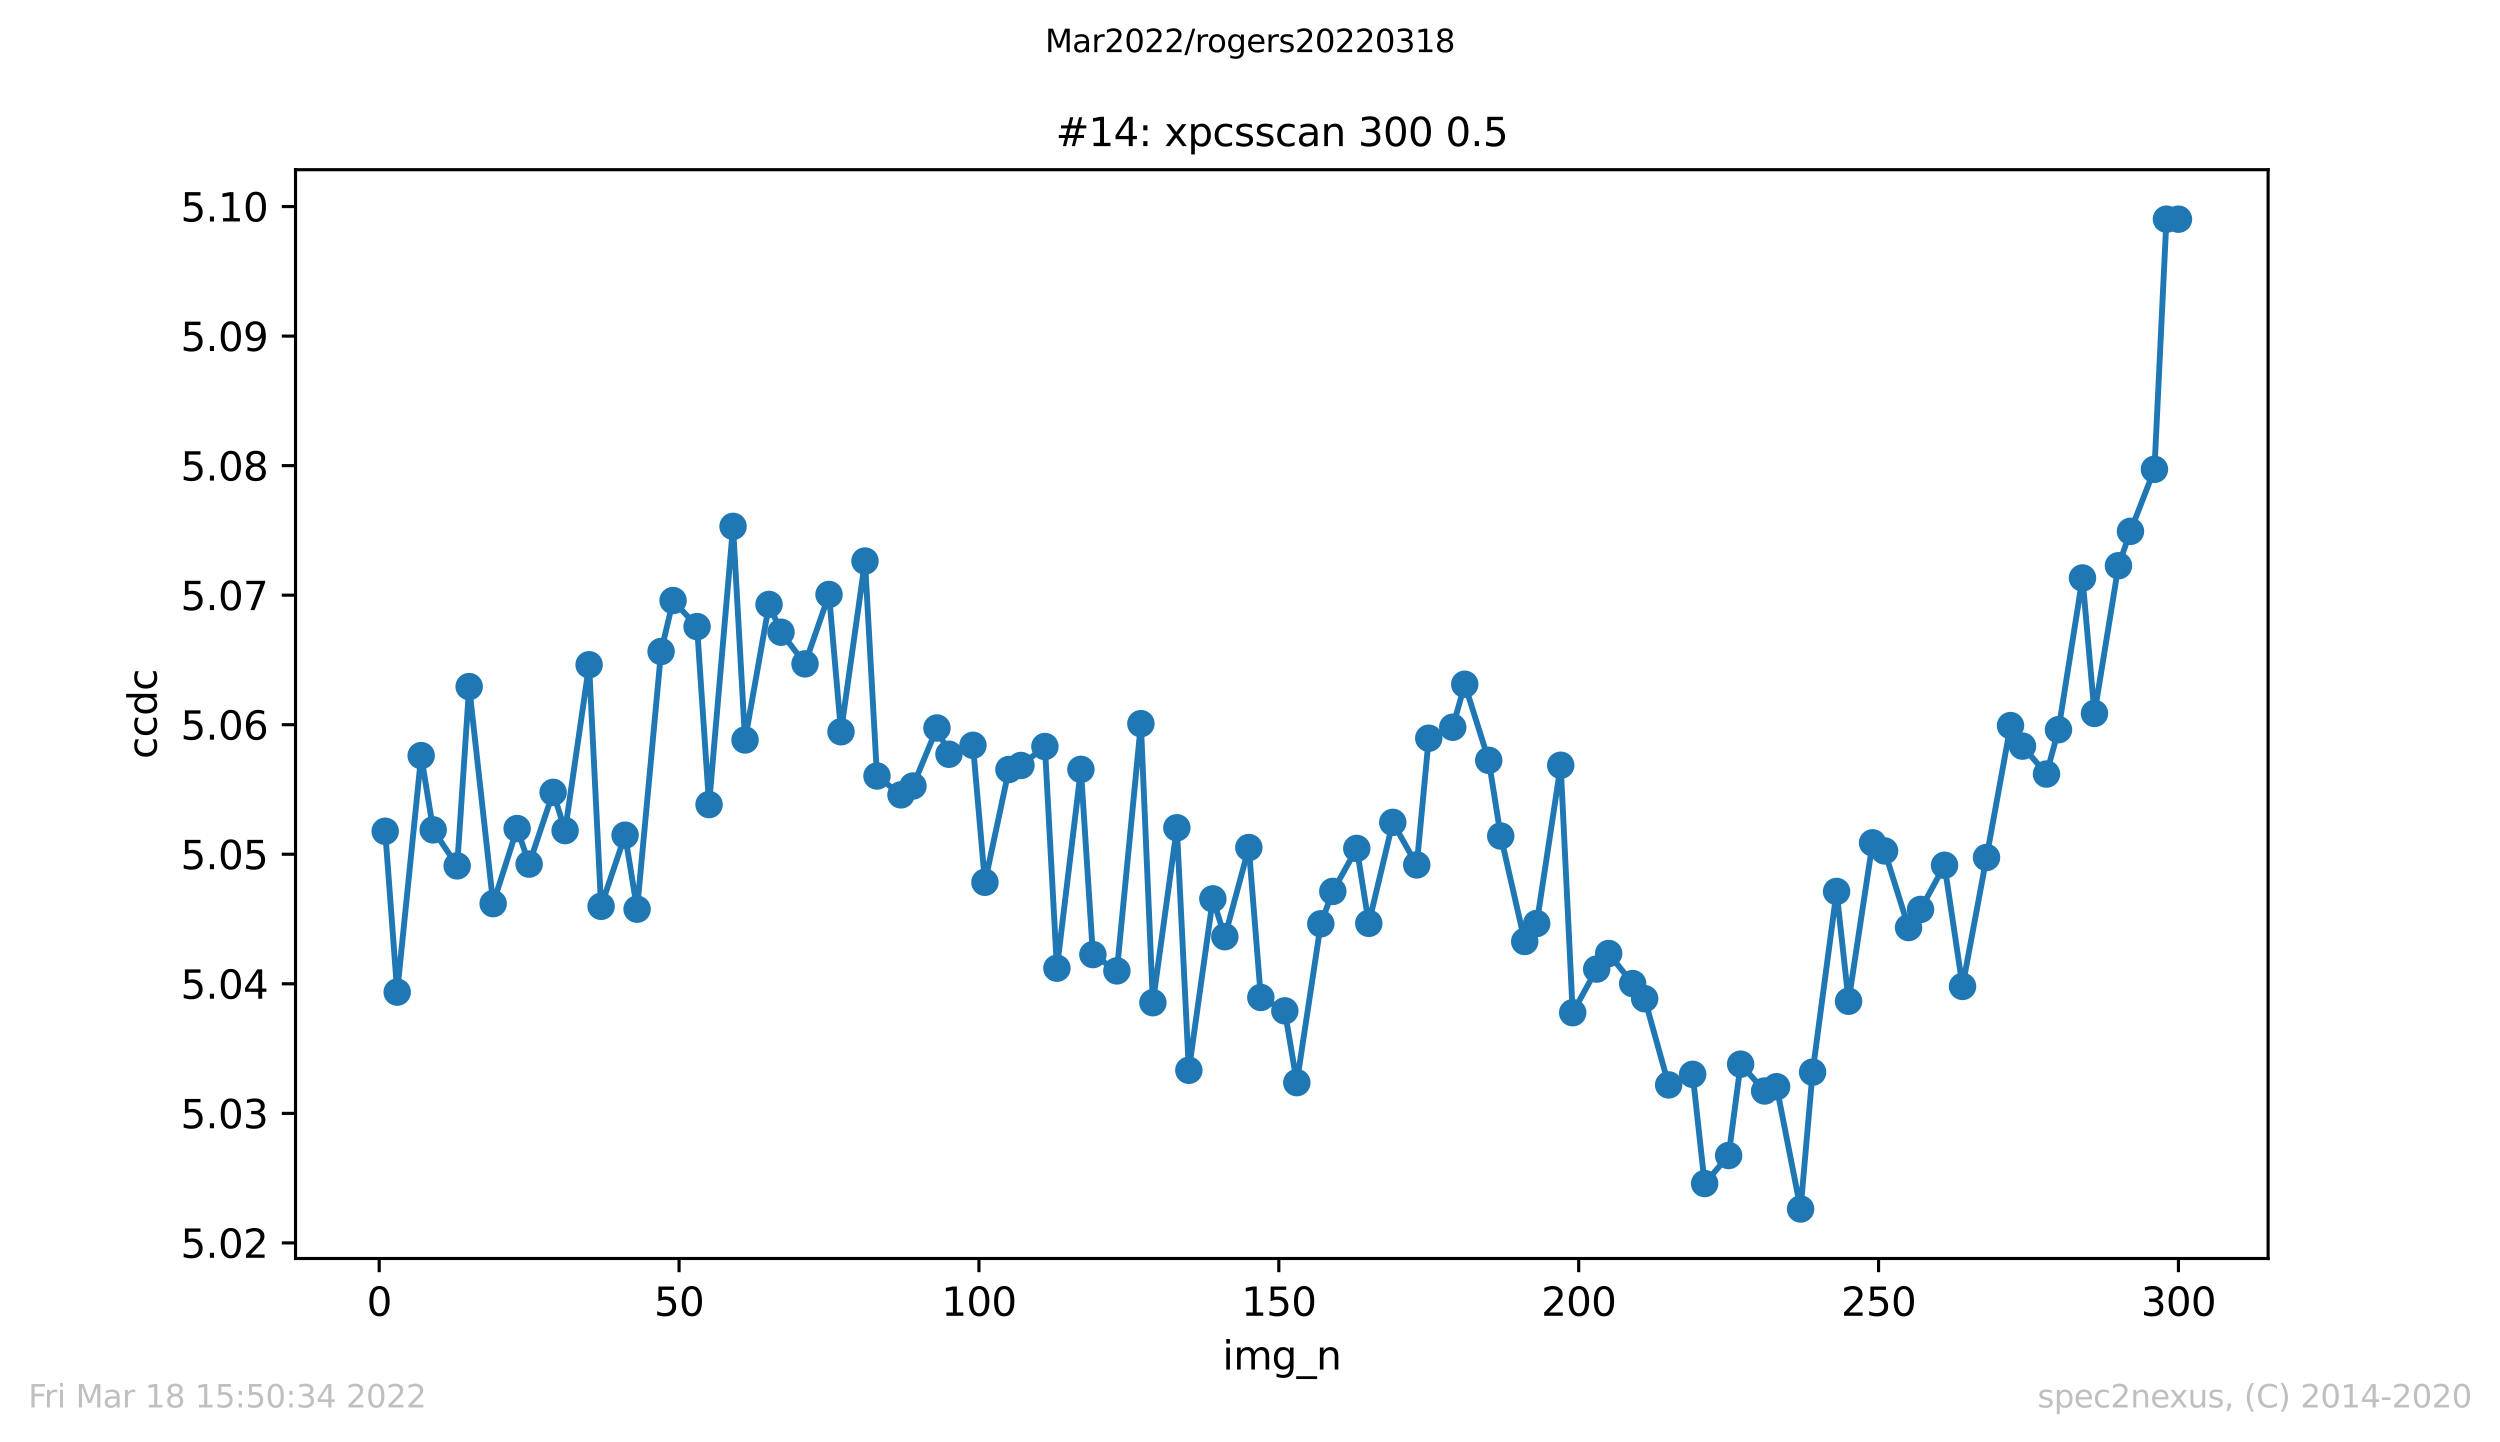 <?xml version="1.0" encoding="utf-8" standalone="no"?>
<!DOCTYPE svg PUBLIC "-//W3C//DTD SVG 1.1//EN"
  "http://www.w3.org/Graphics/SVG/1.1/DTD/svg11.dtd">
<svg xmlns:xlink="http://www.w3.org/1999/xlink" width="636.48pt" height="367.2pt" viewBox="0 0 636.48 367.2" xmlns="http://www.w3.org/2000/svg" version="1.1">
 <defs>
  <style type="text/css">*{stroke-linejoin: round; stroke-linecap: butt}</style>
 </defs>
 <g id="figure_1">
  <g id="patch_1">
   <path d="M 0 367.2 
L 636.48 367.2 
L 636.48 0 
L 0 0 
z
" style="fill: #ffffff"/>
  </g>
  <g id="axes_1">
   <g id="patch_2">
    <path d="M 75.24 320.4 
L 577.44 320.4 
L 577.44 43.2 
L 75.24 43.2 
z
" style="fill: #ffffff"/>
   </g>
   <g id="matplotlib.axis_1">
    <g id="xtick_1">
     <g id="line2d_1">
      <defs>
       <path id="m2facd9d279" d="M 0 0 
L 0 3.5 
" style="stroke: #000000; stroke-width: 0.8"/>
      </defs>
      <g>
       <use xlink:href="#m2facd9d279" x="96.54" y="320.4" style="stroke: #000000; stroke-width: 0.8"/>
      </g>
     </g>
     <g id="text_1">
      <!-- 0 -->
      <g transform="translate(93.359 334.998)scale(0.1 -0.1)">
       <defs>
        <path id="DejaVuSans-30" d="M 2034 4250 
Q 1547 4250 1301 3770 
Q 1056 3291 1056 2328 
Q 1056 1369 1301 889 
Q 1547 409 2034 409 
Q 2525 409 2770 889 
Q 3016 1369 3016 2328 
Q 3016 3291 2770 3770 
Q 2525 4250 2034 4250 
z
M 2034 4750 
Q 2819 4750 3233 4129 
Q 3647 3509 3647 2328 
Q 3647 1150 3233 529 
Q 2819 -91 2034 -91 
Q 1250 -91 836 529 
Q 422 1150 422 2328 
Q 422 3509 836 4129 
Q 1250 4750 2034 4750 
z
" transform="scale(0.016)"/>
       </defs>
       <use xlink:href="#DejaVuSans-30"/>
      </g>
     </g>
    </g>
    <g id="xtick_2">
     <g id="line2d_2">
      <g>
       <use xlink:href="#m2facd9d279" x="172.886" y="320.4" style="stroke: #000000; stroke-width: 0.8"/>
      </g>
     </g>
     <g id="text_2">
      <!-- 50 -->
      <g transform="translate(166.523 334.998)scale(0.1 -0.1)">
       <defs>
        <path id="DejaVuSans-35" d="M 691 4666 
L 3169 4666 
L 3169 4134 
L 1269 4134 
L 1269 2991 
Q 1406 3038 1543 3061 
Q 1681 3084 1819 3084 
Q 2600 3084 3056 2656 
Q 3513 2228 3513 1497 
Q 3513 744 3044 326 
Q 2575 -91 1722 -91 
Q 1428 -91 1123 -41 
Q 819 9 494 109 
L 494 744 
Q 775 591 1075 516 
Q 1375 441 1709 441 
Q 2250 441 2565 725 
Q 2881 1009 2881 1497 
Q 2881 1984 2565 2268 
Q 2250 2553 1709 2553 
Q 1456 2553 1204 2497 
Q 953 2441 691 2322 
L 691 4666 
z
" transform="scale(0.016)"/>
       </defs>
       <use xlink:href="#DejaVuSans-35"/>
       <use xlink:href="#DejaVuSans-30" x="63.623"/>
      </g>
     </g>
    </g>
    <g id="xtick_3">
     <g id="line2d_3">
      <g>
       <use xlink:href="#m2facd9d279" x="249.231" y="320.4" style="stroke: #000000; stroke-width: 0.8"/>
      </g>
     </g>
     <g id="text_3">
      <!-- 100 -->
      <g transform="translate(239.687 334.998)scale(0.1 -0.1)">
       <defs>
        <path id="DejaVuSans-31" d="M 794 531 
L 1825 531 
L 1825 4091 
L 703 3866 
L 703 4441 
L 1819 4666 
L 2450 4666 
L 2450 531 
L 3481 531 
L 3481 0 
L 794 0 
L 794 531 
z
" transform="scale(0.016)"/>
       </defs>
       <use xlink:href="#DejaVuSans-31"/>
       <use xlink:href="#DejaVuSans-30" x="63.623"/>
       <use xlink:href="#DejaVuSans-30" x="127.246"/>
      </g>
     </g>
    </g>
    <g id="xtick_4">
     <g id="line2d_4">
      <g>
       <use xlink:href="#m2facd9d279" x="325.577" y="320.4" style="stroke: #000000; stroke-width: 0.8"/>
      </g>
     </g>
     <g id="text_4">
      <!-- 150 -->
      <g transform="translate(316.033 334.998)scale(0.1 -0.1)">
       <use xlink:href="#DejaVuSans-31"/>
       <use xlink:href="#DejaVuSans-35" x="63.623"/>
       <use xlink:href="#DejaVuSans-30" x="127.246"/>
      </g>
     </g>
    </g>
    <g id="xtick_5">
     <g id="line2d_5">
      <g>
       <use xlink:href="#m2facd9d279" x="401.922" y="320.4" style="stroke: #000000; stroke-width: 0.8"/>
      </g>
     </g>
     <g id="text_5">
      <!-- 200 -->
      <g transform="translate(392.378 334.998)scale(0.1 -0.1)">
       <defs>
        <path id="DejaVuSans-32" d="M 1228 531 
L 3431 531 
L 3431 0 
L 469 0 
L 469 531 
Q 828 903 1448 1529 
Q 2069 2156 2228 2338 
Q 2531 2678 2651 2914 
Q 2772 3150 2772 3378 
Q 2772 3750 2511 3984 
Q 2250 4219 1831 4219 
Q 1534 4219 1204 4116 
Q 875 4013 500 3803 
L 500 4441 
Q 881 4594 1212 4672 
Q 1544 4750 1819 4750 
Q 2544 4750 2975 4387 
Q 3406 4025 3406 3419 
Q 3406 3131 3298 2873 
Q 3191 2616 2906 2266 
Q 2828 2175 2409 1742 
Q 1991 1309 1228 531 
z
" transform="scale(0.016)"/>
       </defs>
       <use xlink:href="#DejaVuSans-32"/>
       <use xlink:href="#DejaVuSans-30" x="63.623"/>
       <use xlink:href="#DejaVuSans-30" x="127.246"/>
      </g>
     </g>
    </g>
    <g id="xtick_6">
     <g id="line2d_6">
      <g>
       <use xlink:href="#m2facd9d279" x="478.267" y="320.4" style="stroke: #000000; stroke-width: 0.8"/>
      </g>
     </g>
     <g id="text_6">
      <!-- 250 -->
      <g transform="translate(468.724 334.998)scale(0.1 -0.1)">
       <use xlink:href="#DejaVuSans-32"/>
       <use xlink:href="#DejaVuSans-35" x="63.623"/>
       <use xlink:href="#DejaVuSans-30" x="127.246"/>
      </g>
     </g>
    </g>
    <g id="xtick_7">
     <g id="line2d_7">
      <g>
       <use xlink:href="#m2facd9d279" x="554.613" y="320.4" style="stroke: #000000; stroke-width: 0.8"/>
      </g>
     </g>
     <g id="text_7">
      <!-- 300 -->
      <g transform="translate(545.069 334.998)scale(0.1 -0.1)">
       <defs>
        <path id="DejaVuSans-33" d="M 2597 2516 
Q 3050 2419 3304 2112 
Q 3559 1806 3559 1356 
Q 3559 666 3084 287 
Q 2609 -91 1734 -91 
Q 1441 -91 1130 -33 
Q 819 25 488 141 
L 488 750 
Q 750 597 1062 519 
Q 1375 441 1716 441 
Q 2309 441 2620 675 
Q 2931 909 2931 1356 
Q 2931 1769 2642 2001 
Q 2353 2234 1838 2234 
L 1294 2234 
L 1294 2753 
L 1863 2753 
Q 2328 2753 2575 2939 
Q 2822 3125 2822 3475 
Q 2822 3834 2567 4026 
Q 2313 4219 1838 4219 
Q 1578 4219 1281 4162 
Q 984 4106 628 3988 
L 628 4550 
Q 988 4650 1302 4700 
Q 1616 4750 1894 4750 
Q 2613 4750 3031 4423 
Q 3450 4097 3450 3541 
Q 3450 3153 3228 2886 
Q 3006 2619 2597 2516 
z
" transform="scale(0.016)"/>
       </defs>
       <use xlink:href="#DejaVuSans-33"/>
       <use xlink:href="#DejaVuSans-30" x="63.623"/>
       <use xlink:href="#DejaVuSans-30" x="127.246"/>
      </g>
     </g>
    </g>
    <g id="text_8">
     <!-- img_n -->
     <g transform="translate(311.238 348.677)scale(0.1 -0.1)">
      <defs>
       <path id="DejaVuSans-69" d="M 603 3500 
L 1178 3500 
L 1178 0 
L 603 0 
L 603 3500 
z
M 603 4863 
L 1178 4863 
L 1178 4134 
L 603 4134 
L 603 4863 
z
" transform="scale(0.016)"/>
       <path id="DejaVuSans-6d" d="M 3328 2828 
Q 3544 3216 3844 3400 
Q 4144 3584 4550 3584 
Q 5097 3584 5394 3201 
Q 5691 2819 5691 2113 
L 5691 0 
L 5113 0 
L 5113 2094 
Q 5113 2597 4934 2840 
Q 4756 3084 4391 3084 
Q 3944 3084 3684 2787 
Q 3425 2491 3425 1978 
L 3425 0 
L 2847 0 
L 2847 2094 
Q 2847 2600 2669 2842 
Q 2491 3084 2119 3084 
Q 1678 3084 1418 2786 
Q 1159 2488 1159 1978 
L 1159 0 
L 581 0 
L 581 3500 
L 1159 3500 
L 1159 2956 
Q 1356 3278 1631 3431 
Q 1906 3584 2284 3584 
Q 2666 3584 2933 3390 
Q 3200 3197 3328 2828 
z
" transform="scale(0.016)"/>
       <path id="DejaVuSans-67" d="M 2906 1791 
Q 2906 2416 2648 2759 
Q 2391 3103 1925 3103 
Q 1463 3103 1205 2759 
Q 947 2416 947 1791 
Q 947 1169 1205 825 
Q 1463 481 1925 481 
Q 2391 481 2648 825 
Q 2906 1169 2906 1791 
z
M 3481 434 
Q 3481 -459 3084 -895 
Q 2688 -1331 1869 -1331 
Q 1566 -1331 1297 -1286 
Q 1028 -1241 775 -1147 
L 775 -588 
Q 1028 -725 1275 -790 
Q 1522 -856 1778 -856 
Q 2344 -856 2625 -561 
Q 2906 -266 2906 331 
L 2906 616 
Q 2728 306 2450 153 
Q 2172 0 1784 0 
Q 1141 0 747 490 
Q 353 981 353 1791 
Q 353 2603 747 3093 
Q 1141 3584 1784 3584 
Q 2172 3584 2450 3431 
Q 2728 3278 2906 2969 
L 2906 3500 
L 3481 3500 
L 3481 434 
z
" transform="scale(0.016)"/>
       <path id="DejaVuSans-5f" d="M 3263 -1063 
L 3263 -1509 
L -63 -1509 
L -63 -1063 
L 3263 -1063 
z
" transform="scale(0.016)"/>
       <path id="DejaVuSans-6e" d="M 3513 2113 
L 3513 0 
L 2938 0 
L 2938 2094 
Q 2938 2591 2744 2837 
Q 2550 3084 2163 3084 
Q 1697 3084 1428 2787 
Q 1159 2491 1159 1978 
L 1159 0 
L 581 0 
L 581 3500 
L 1159 3500 
L 1159 2956 
Q 1366 3272 1645 3428 
Q 1925 3584 2291 3584 
Q 2894 3584 3203 3211 
Q 3513 2838 3513 2113 
z
" transform="scale(0.016)"/>
      </defs>
      <use xlink:href="#DejaVuSans-69"/>
      <use xlink:href="#DejaVuSans-6d" x="27.783"/>
      <use xlink:href="#DejaVuSans-67" x="125.195"/>
      <use xlink:href="#DejaVuSans-5f" x="188.672"/>
      <use xlink:href="#DejaVuSans-6e" x="238.672"/>
     </g>
    </g>
   </g>
   <g id="matplotlib.axis_2">
    <g id="ytick_1">
     <g id="line2d_8">
      <defs>
       <path id="md9b8296d96" d="M 0 0 
L -3.5 0 
" style="stroke: #000000; stroke-width: 0.8"/>
      </defs>
      <g>
       <use xlink:href="#md9b8296d96" x="75.24" y="316.426" style="stroke: #000000; stroke-width: 0.8"/>
      </g>
     </g>
     <g id="text_9">
      <!-- 5.02 -->
      <g transform="translate(45.974 320.225)scale(0.1 -0.1)">
       <defs>
        <path id="DejaVuSans-2e" d="M 684 794 
L 1344 794 
L 1344 0 
L 684 0 
L 684 794 
z
" transform="scale(0.016)"/>
       </defs>
       <use xlink:href="#DejaVuSans-35"/>
       <use xlink:href="#DejaVuSans-2e" x="63.623"/>
       <use xlink:href="#DejaVuSans-30" x="95.41"/>
       <use xlink:href="#DejaVuSans-32" x="159.033"/>
      </g>
     </g>
    </g>
    <g id="ytick_2">
     <g id="line2d_9">
      <g>
       <use xlink:href="#md9b8296d96" x="75.24" y="283.447" style="stroke: #000000; stroke-width: 0.8"/>
      </g>
     </g>
     <g id="text_10">
      <!-- 5.03 -->
      <g transform="translate(45.974 287.246)scale(0.1 -0.1)">
       <use xlink:href="#DejaVuSans-35"/>
       <use xlink:href="#DejaVuSans-2e" x="63.623"/>
       <use xlink:href="#DejaVuSans-30" x="95.41"/>
       <use xlink:href="#DejaVuSans-33" x="159.033"/>
      </g>
     </g>
    </g>
    <g id="ytick_3">
     <g id="line2d_10">
      <g>
       <use xlink:href="#md9b8296d96" x="75.24" y="250.467" style="stroke: #000000; stroke-width: 0.8"/>
      </g>
     </g>
     <g id="text_11">
      <!-- 5.04 -->
      <g transform="translate(45.974 254.266)scale(0.1 -0.1)">
       <defs>
        <path id="DejaVuSans-34" d="M 2419 4116 
L 825 1625 
L 2419 1625 
L 2419 4116 
z
M 2253 4666 
L 3047 4666 
L 3047 1625 
L 3713 1625 
L 3713 1100 
L 3047 1100 
L 3047 0 
L 2419 0 
L 2419 1100 
L 313 1100 
L 313 1709 
L 2253 4666 
z
" transform="scale(0.016)"/>
       </defs>
       <use xlink:href="#DejaVuSans-35"/>
       <use xlink:href="#DejaVuSans-2e" x="63.623"/>
       <use xlink:href="#DejaVuSans-30" x="95.41"/>
       <use xlink:href="#DejaVuSans-34" x="159.033"/>
      </g>
     </g>
    </g>
    <g id="ytick_4">
     <g id="line2d_11">
      <g>
       <use xlink:href="#md9b8296d96" x="75.24" y="217.487" style="stroke: #000000; stroke-width: 0.8"/>
      </g>
     </g>
     <g id="text_12">
      <!-- 5.05 -->
      <g transform="translate(45.974 221.287)scale(0.1 -0.1)">
       <use xlink:href="#DejaVuSans-35"/>
       <use xlink:href="#DejaVuSans-2e" x="63.623"/>
       <use xlink:href="#DejaVuSans-30" x="95.41"/>
       <use xlink:href="#DejaVuSans-35" x="159.033"/>
      </g>
     </g>
    </g>
    <g id="ytick_5">
     <g id="line2d_12">
      <g>
       <use xlink:href="#md9b8296d96" x="75.24" y="184.508" style="stroke: #000000; stroke-width: 0.8"/>
      </g>
     </g>
     <g id="text_13">
      <!-- 5.06 -->
      <g transform="translate(45.974 188.307)scale(0.1 -0.1)">
       <defs>
        <path id="DejaVuSans-36" d="M 2113 2584 
Q 1688 2584 1439 2293 
Q 1191 2003 1191 1497 
Q 1191 994 1439 701 
Q 1688 409 2113 409 
Q 2538 409 2786 701 
Q 3034 994 3034 1497 
Q 3034 2003 2786 2293 
Q 2538 2584 2113 2584 
z
M 3366 4563 
L 3366 3988 
Q 3128 4100 2886 4159 
Q 2644 4219 2406 4219 
Q 1781 4219 1451 3797 
Q 1122 3375 1075 2522 
Q 1259 2794 1537 2939 
Q 1816 3084 2150 3084 
Q 2853 3084 3261 2657 
Q 3669 2231 3669 1497 
Q 3669 778 3244 343 
Q 2819 -91 2113 -91 
Q 1303 -91 875 529 
Q 447 1150 447 2328 
Q 447 3434 972 4092 
Q 1497 4750 2381 4750 
Q 2619 4750 2861 4703 
Q 3103 4656 3366 4563 
z
" transform="scale(0.016)"/>
       </defs>
       <use xlink:href="#DejaVuSans-35"/>
       <use xlink:href="#DejaVuSans-2e" x="63.623"/>
       <use xlink:href="#DejaVuSans-30" x="95.41"/>
       <use xlink:href="#DejaVuSans-36" x="159.033"/>
      </g>
     </g>
    </g>
    <g id="ytick_6">
     <g id="line2d_13">
      <g>
       <use xlink:href="#md9b8296d96" x="75.24" y="151.528" style="stroke: #000000; stroke-width: 0.8"/>
      </g>
     </g>
     <g id="text_14">
      <!-- 5.07 -->
      <g transform="translate(45.974 155.327)scale(0.1 -0.1)">
       <defs>
        <path id="DejaVuSans-37" d="M 525 4666 
L 3525 4666 
L 3525 4397 
L 1831 0 
L 1172 0 
L 2766 4134 
L 525 4134 
L 525 4666 
z
" transform="scale(0.016)"/>
       </defs>
       <use xlink:href="#DejaVuSans-35"/>
       <use xlink:href="#DejaVuSans-2e" x="63.623"/>
       <use xlink:href="#DejaVuSans-30" x="95.41"/>
       <use xlink:href="#DejaVuSans-37" x="159.033"/>
      </g>
     </g>
    </g>
    <g id="ytick_7">
     <g id="line2d_14">
      <g>
       <use xlink:href="#md9b8296d96" x="75.24" y="118.549" style="stroke: #000000; stroke-width: 0.8"/>
      </g>
     </g>
     <g id="text_15">
      <!-- 5.08 -->
      <g transform="translate(45.974 122.348)scale(0.1 -0.1)">
       <defs>
        <path id="DejaVuSans-38" d="M 2034 2216 
Q 1584 2216 1326 1975 
Q 1069 1734 1069 1313 
Q 1069 891 1326 650 
Q 1584 409 2034 409 
Q 2484 409 2743 651 
Q 3003 894 3003 1313 
Q 3003 1734 2745 1975 
Q 2488 2216 2034 2216 
z
M 1403 2484 
Q 997 2584 770 2862 
Q 544 3141 544 3541 
Q 544 4100 942 4425 
Q 1341 4750 2034 4750 
Q 2731 4750 3128 4425 
Q 3525 4100 3525 3541 
Q 3525 3141 3298 2862 
Q 3072 2584 2669 2484 
Q 3125 2378 3379 2068 
Q 3634 1759 3634 1313 
Q 3634 634 3220 271 
Q 2806 -91 2034 -91 
Q 1263 -91 848 271 
Q 434 634 434 1313 
Q 434 1759 690 2068 
Q 947 2378 1403 2484 
z
M 1172 3481 
Q 1172 3119 1398 2916 
Q 1625 2713 2034 2713 
Q 2441 2713 2670 2916 
Q 2900 3119 2900 3481 
Q 2900 3844 2670 4047 
Q 2441 4250 2034 4250 
Q 1625 4250 1398 4047 
Q 1172 3844 1172 3481 
z
" transform="scale(0.016)"/>
       </defs>
       <use xlink:href="#DejaVuSans-35"/>
       <use xlink:href="#DejaVuSans-2e" x="63.623"/>
       <use xlink:href="#DejaVuSans-30" x="95.41"/>
       <use xlink:href="#DejaVuSans-38" x="159.033"/>
      </g>
     </g>
    </g>
    <g id="ytick_8">
     <g id="line2d_15">
      <g>
       <use xlink:href="#md9b8296d96" x="75.24" y="85.569" style="stroke: #000000; stroke-width: 0.8"/>
      </g>
     </g>
     <g id="text_16">
      <!-- 5.09 -->
      <g transform="translate(45.974 89.368)scale(0.1 -0.1)">
       <defs>
        <path id="DejaVuSans-39" d="M 703 97 
L 703 672 
Q 941 559 1184 500 
Q 1428 441 1663 441 
Q 2288 441 2617 861 
Q 2947 1281 2994 2138 
Q 2813 1869 2534 1725 
Q 2256 1581 1919 1581 
Q 1219 1581 811 2004 
Q 403 2428 403 3163 
Q 403 3881 828 4315 
Q 1253 4750 1959 4750 
Q 2769 4750 3195 4129 
Q 3622 3509 3622 2328 
Q 3622 1225 3098 567 
Q 2575 -91 1691 -91 
Q 1453 -91 1209 -44 
Q 966 3 703 97 
z
M 1959 2075 
Q 2384 2075 2632 2365 
Q 2881 2656 2881 3163 
Q 2881 3666 2632 3958 
Q 2384 4250 1959 4250 
Q 1534 4250 1286 3958 
Q 1038 3666 1038 3163 
Q 1038 2656 1286 2365 
Q 1534 2075 1959 2075 
z
" transform="scale(0.016)"/>
       </defs>
       <use xlink:href="#DejaVuSans-35"/>
       <use xlink:href="#DejaVuSans-2e" x="63.623"/>
       <use xlink:href="#DejaVuSans-30" x="95.41"/>
       <use xlink:href="#DejaVuSans-39" x="159.033"/>
      </g>
     </g>
    </g>
    <g id="ytick_9">
     <g id="line2d_16">
      <g>
       <use xlink:href="#md9b8296d96" x="75.24" y="52.589" style="stroke: #000000; stroke-width: 0.8"/>
      </g>
     </g>
     <g id="text_17">
      <!-- 5.10 -->
      <g transform="translate(45.974 56.389)scale(0.1 -0.1)">
       <use xlink:href="#DejaVuSans-35"/>
       <use xlink:href="#DejaVuSans-2e" x="63.623"/>
       <use xlink:href="#DejaVuSans-31" x="95.41"/>
       <use xlink:href="#DejaVuSans-30" x="159.033"/>
      </g>
     </g>
    </g>
    <g id="text_18">
     <!-- ccdc -->
     <g transform="translate(39.895 193.222)rotate(-90)scale(0.1 -0.1)">
      <defs>
       <path id="DejaVuSans-63" d="M 3122 3366 
L 3122 2828 
Q 2878 2963 2633 3030 
Q 2388 3097 2138 3097 
Q 1578 3097 1268 2742 
Q 959 2388 959 1747 
Q 959 1106 1268 751 
Q 1578 397 2138 397 
Q 2388 397 2633 464 
Q 2878 531 3122 666 
L 3122 134 
Q 2881 22 2623 -34 
Q 2366 -91 2075 -91 
Q 1284 -91 818 406 
Q 353 903 353 1747 
Q 353 2603 823 3093 
Q 1294 3584 2113 3584 
Q 2378 3584 2631 3529 
Q 2884 3475 3122 3366 
z
" transform="scale(0.016)"/>
       <path id="DejaVuSans-64" d="M 2906 2969 
L 2906 4863 
L 3481 4863 
L 3481 0 
L 2906 0 
L 2906 525 
Q 2725 213 2448 61 
Q 2172 -91 1784 -91 
Q 1150 -91 751 415 
Q 353 922 353 1747 
Q 353 2572 751 3078 
Q 1150 3584 1784 3584 
Q 2172 3584 2448 3432 
Q 2725 3281 2906 2969 
z
M 947 1747 
Q 947 1113 1208 752 
Q 1469 391 1925 391 
Q 2381 391 2643 752 
Q 2906 1113 2906 1747 
Q 2906 2381 2643 2742 
Q 2381 3103 1925 3103 
Q 1469 3103 1208 2742 
Q 947 2381 947 1747 
z
" transform="scale(0.016)"/>
      </defs>
      <use xlink:href="#DejaVuSans-63"/>
      <use xlink:href="#DejaVuSans-63" x="54.98"/>
      <use xlink:href="#DejaVuSans-64" x="109.961"/>
      <use xlink:href="#DejaVuSans-63" x="173.438"/>
     </g>
    </g>
   </g>
   <g id="line2d_17">
    <path d="M 98.067 211.633 
L 101.121 252.586 
L 107.229 192.373 
L 110.283 211.28 
L 116.39 220.448 
L 119.444 174.801 
L 125.552 230.056 
L 131.659 210.943 
L 134.713 219.996 
L 140.821 201.734 
L 143.875 211.461 
L 149.982 169.239 
L 153.036 230.742 
L 159.144 212.631 
L 162.197 231.469 
L 168.305 165.871 
L 171.359 152.891 
L 177.466 159.529 
L 180.52 204.839 
L 186.628 134.008 
L 189.682 188.392 
L 195.789 153.885 
L 198.843 160.958 
L 204.951 169.013 
L 211.058 151.35 
L 214.112 186.298 
L 220.22 142.835 
L 223.274 197.561 
L 229.381 202.367 
L 232.435 200.111 
L 238.543 185.341 
L 241.597 192.024 
L 247.704 189.748 
L 250.758 224.625 
L 256.866 195.901 
L 259.92 194.883 
L 266.027 190.056 
L 269.081 246.502 
L 275.189 195.877 
L 278.242 243.027 
L 284.35 247.18 
L 290.458 184.24 
L 293.511 255.28 
L 299.619 210.746 
L 302.673 272.487 
L 308.781 228.844 
L 311.834 238.476 
L 317.942 215.778 
L 320.996 253.945 
L 327.103 257.359 
L 330.157 275.633 
L 336.265 235.19 
L 339.319 226.946 
L 345.426 216 
L 348.48 235.079 
L 354.588 209.37 
L 360.695 220.202 
L 363.749 187.945 
L 369.857 185.152 
L 372.911 174.205 
L 379.018 193.58 
L 382.072 212.841 
L 388.18 239.692 
L 391.234 235.112 
L 397.341 194.825 
L 400.395 257.827 
L 406.503 246.72 
L 409.556 242.752 
L 415.664 250.409 
L 418.718 254.258 
L 424.826 276.212 
L 430.933 273.518 
L 433.987 301.322 
L 440.095 294.187 
L 443.148 270.926 
L 449.256 277.757 
L 452.31 276.669 
L 458.418 307.8 
L 461.471 272.964 
L 467.579 226.959 
L 470.633 254.911 
L 476.74 214.578 
L 479.794 216.636 
L 485.902 236.147 
L 488.956 231.534 
L 495.063 220.288 
L 499.644 251.136 
L 505.752 218.308 
L 511.859 184.729 
L 514.913 189.958 
L 521.021 197.064 
L 524.075 185.776 
L 530.182 147.144 
L 533.236 181.627 
L 539.344 144.027 
L 542.397 135.269 
L 548.505 119.492 
L 551.559 55.8 
L 554.613 55.8 
" clip-path="url(#pee696758d3)" style="fill: none; stroke: #1f77b4; stroke-width: 1.5; stroke-linecap: square"/>
    <defs>
     <path id="ma25d44b1bb" d="M 0 3 
C 0.796 3 1.559 2.684 2.121 2.121 
C 2.684 1.559 3 0.796 3 0 
C 3 -0.796 2.684 -1.559 2.121 -2.121 
C 1.559 -2.684 0.796 -3 0 -3 
C -0.796 -3 -1.559 -2.684 -2.121 -2.121 
C -2.684 -1.559 -3 -0.796 -3 0 
C -3 0.796 -2.684 1.559 -2.121 2.121 
C -1.559 2.684 -0.796 3 0 3 
z
" style="stroke: #1f77b4"/>
    </defs>
    <g clip-path="url(#pee696758d3)">
     <use xlink:href="#ma25d44b1bb" x="98.067" y="211.633" style="fill: #1f77b4; stroke: #1f77b4"/>
     <use xlink:href="#ma25d44b1bb" x="101.121" y="252.586" style="fill: #1f77b4; stroke: #1f77b4"/>
     <use xlink:href="#ma25d44b1bb" x="107.229" y="192.373" style="fill: #1f77b4; stroke: #1f77b4"/>
     <use xlink:href="#ma25d44b1bb" x="110.283" y="211.28" style="fill: #1f77b4; stroke: #1f77b4"/>
     <use xlink:href="#ma25d44b1bb" x="116.39" y="220.448" style="fill: #1f77b4; stroke: #1f77b4"/>
     <use xlink:href="#ma25d44b1bb" x="119.444" y="174.801" style="fill: #1f77b4; stroke: #1f77b4"/>
     <use xlink:href="#ma25d44b1bb" x="125.552" y="230.056" style="fill: #1f77b4; stroke: #1f77b4"/>
     <use xlink:href="#ma25d44b1bb" x="131.659" y="210.943" style="fill: #1f77b4; stroke: #1f77b4"/>
     <use xlink:href="#ma25d44b1bb" x="134.713" y="219.996" style="fill: #1f77b4; stroke: #1f77b4"/>
     <use xlink:href="#ma25d44b1bb" x="140.821" y="201.734" style="fill: #1f77b4; stroke: #1f77b4"/>
     <use xlink:href="#ma25d44b1bb" x="143.875" y="211.461" style="fill: #1f77b4; stroke: #1f77b4"/>
     <use xlink:href="#ma25d44b1bb" x="149.982" y="169.239" style="fill: #1f77b4; stroke: #1f77b4"/>
     <use xlink:href="#ma25d44b1bb" x="153.036" y="230.742" style="fill: #1f77b4; stroke: #1f77b4"/>
     <use xlink:href="#ma25d44b1bb" x="159.144" y="212.631" style="fill: #1f77b4; stroke: #1f77b4"/>
     <use xlink:href="#ma25d44b1bb" x="162.197" y="231.469" style="fill: #1f77b4; stroke: #1f77b4"/>
     <use xlink:href="#ma25d44b1bb" x="168.305" y="165.871" style="fill: #1f77b4; stroke: #1f77b4"/>
     <use xlink:href="#ma25d44b1bb" x="171.359" y="152.891" style="fill: #1f77b4; stroke: #1f77b4"/>
     <use xlink:href="#ma25d44b1bb" x="177.466" y="159.529" style="fill: #1f77b4; stroke: #1f77b4"/>
     <use xlink:href="#ma25d44b1bb" x="180.52" y="204.839" style="fill: #1f77b4; stroke: #1f77b4"/>
     <use xlink:href="#ma25d44b1bb" x="186.628" y="134.008" style="fill: #1f77b4; stroke: #1f77b4"/>
     <use xlink:href="#ma25d44b1bb" x="189.682" y="188.392" style="fill: #1f77b4; stroke: #1f77b4"/>
     <use xlink:href="#ma25d44b1bb" x="195.789" y="153.885" style="fill: #1f77b4; stroke: #1f77b4"/>
     <use xlink:href="#ma25d44b1bb" x="198.843" y="160.958" style="fill: #1f77b4; stroke: #1f77b4"/>
     <use xlink:href="#ma25d44b1bb" x="204.951" y="169.013" style="fill: #1f77b4; stroke: #1f77b4"/>
     <use xlink:href="#ma25d44b1bb" x="211.058" y="151.35" style="fill: #1f77b4; stroke: #1f77b4"/>
     <use xlink:href="#ma25d44b1bb" x="214.112" y="186.298" style="fill: #1f77b4; stroke: #1f77b4"/>
     <use xlink:href="#ma25d44b1bb" x="220.22" y="142.835" style="fill: #1f77b4; stroke: #1f77b4"/>
     <use xlink:href="#ma25d44b1bb" x="223.274" y="197.561" style="fill: #1f77b4; stroke: #1f77b4"/>
     <use xlink:href="#ma25d44b1bb" x="229.381" y="202.367" style="fill: #1f77b4; stroke: #1f77b4"/>
     <use xlink:href="#ma25d44b1bb" x="232.435" y="200.111" style="fill: #1f77b4; stroke: #1f77b4"/>
     <use xlink:href="#ma25d44b1bb" x="238.543" y="185.341" style="fill: #1f77b4; stroke: #1f77b4"/>
     <use xlink:href="#ma25d44b1bb" x="241.597" y="192.024" style="fill: #1f77b4; stroke: #1f77b4"/>
     <use xlink:href="#ma25d44b1bb" x="247.704" y="189.748" style="fill: #1f77b4; stroke: #1f77b4"/>
     <use xlink:href="#ma25d44b1bb" x="250.758" y="224.625" style="fill: #1f77b4; stroke: #1f77b4"/>
     <use xlink:href="#ma25d44b1bb" x="256.866" y="195.901" style="fill: #1f77b4; stroke: #1f77b4"/>
     <use xlink:href="#ma25d44b1bb" x="259.92" y="194.883" style="fill: #1f77b4; stroke: #1f77b4"/>
     <use xlink:href="#ma25d44b1bb" x="266.027" y="190.056" style="fill: #1f77b4; stroke: #1f77b4"/>
     <use xlink:href="#ma25d44b1bb" x="269.081" y="246.502" style="fill: #1f77b4; stroke: #1f77b4"/>
     <use xlink:href="#ma25d44b1bb" x="275.189" y="195.877" style="fill: #1f77b4; stroke: #1f77b4"/>
     <use xlink:href="#ma25d44b1bb" x="278.242" y="243.027" style="fill: #1f77b4; stroke: #1f77b4"/>
     <use xlink:href="#ma25d44b1bb" x="284.35" y="247.18" style="fill: #1f77b4; stroke: #1f77b4"/>
     <use xlink:href="#ma25d44b1bb" x="290.458" y="184.24" style="fill: #1f77b4; stroke: #1f77b4"/>
     <use xlink:href="#ma25d44b1bb" x="293.511" y="255.28" style="fill: #1f77b4; stroke: #1f77b4"/>
     <use xlink:href="#ma25d44b1bb" x="299.619" y="210.746" style="fill: #1f77b4; stroke: #1f77b4"/>
     <use xlink:href="#ma25d44b1bb" x="302.673" y="272.487" style="fill: #1f77b4; stroke: #1f77b4"/>
     <use xlink:href="#ma25d44b1bb" x="308.781" y="228.844" style="fill: #1f77b4; stroke: #1f77b4"/>
     <use xlink:href="#ma25d44b1bb" x="311.834" y="238.476" style="fill: #1f77b4; stroke: #1f77b4"/>
     <use xlink:href="#ma25d44b1bb" x="317.942" y="215.778" style="fill: #1f77b4; stroke: #1f77b4"/>
     <use xlink:href="#ma25d44b1bb" x="320.996" y="253.945" style="fill: #1f77b4; stroke: #1f77b4"/>
     <use xlink:href="#ma25d44b1bb" x="327.103" y="257.359" style="fill: #1f77b4; stroke: #1f77b4"/>
     <use xlink:href="#ma25d44b1bb" x="330.157" y="275.633" style="fill: #1f77b4; stroke: #1f77b4"/>
     <use xlink:href="#ma25d44b1bb" x="336.265" y="235.19" style="fill: #1f77b4; stroke: #1f77b4"/>
     <use xlink:href="#ma25d44b1bb" x="339.319" y="226.946" style="fill: #1f77b4; stroke: #1f77b4"/>
     <use xlink:href="#ma25d44b1bb" x="345.426" y="216" style="fill: #1f77b4; stroke: #1f77b4"/>
     <use xlink:href="#ma25d44b1bb" x="348.48" y="235.079" style="fill: #1f77b4; stroke: #1f77b4"/>
     <use xlink:href="#ma25d44b1bb" x="354.588" y="209.37" style="fill: #1f77b4; stroke: #1f77b4"/>
     <use xlink:href="#ma25d44b1bb" x="360.695" y="220.202" style="fill: #1f77b4; stroke: #1f77b4"/>
     <use xlink:href="#ma25d44b1bb" x="363.749" y="187.945" style="fill: #1f77b4; stroke: #1f77b4"/>
     <use xlink:href="#ma25d44b1bb" x="369.857" y="185.152" style="fill: #1f77b4; stroke: #1f77b4"/>
     <use xlink:href="#ma25d44b1bb" x="372.911" y="174.205" style="fill: #1f77b4; stroke: #1f77b4"/>
     <use xlink:href="#ma25d44b1bb" x="379.018" y="193.58" style="fill: #1f77b4; stroke: #1f77b4"/>
     <use xlink:href="#ma25d44b1bb" x="382.072" y="212.841" style="fill: #1f77b4; stroke: #1f77b4"/>
     <use xlink:href="#ma25d44b1bb" x="388.18" y="239.692" style="fill: #1f77b4; stroke: #1f77b4"/>
     <use xlink:href="#ma25d44b1bb" x="391.234" y="235.112" style="fill: #1f77b4; stroke: #1f77b4"/>
     <use xlink:href="#ma25d44b1bb" x="397.341" y="194.825" style="fill: #1f77b4; stroke: #1f77b4"/>
     <use xlink:href="#ma25d44b1bb" x="400.395" y="257.827" style="fill: #1f77b4; stroke: #1f77b4"/>
     <use xlink:href="#ma25d44b1bb" x="406.503" y="246.72" style="fill: #1f77b4; stroke: #1f77b4"/>
     <use xlink:href="#ma25d44b1bb" x="409.556" y="242.752" style="fill: #1f77b4; stroke: #1f77b4"/>
     <use xlink:href="#ma25d44b1bb" x="415.664" y="250.409" style="fill: #1f77b4; stroke: #1f77b4"/>
     <use xlink:href="#ma25d44b1bb" x="418.718" y="254.258" style="fill: #1f77b4; stroke: #1f77b4"/>
     <use xlink:href="#ma25d44b1bb" x="424.826" y="276.212" style="fill: #1f77b4; stroke: #1f77b4"/>
     <use xlink:href="#ma25d44b1bb" x="430.933" y="273.518" style="fill: #1f77b4; stroke: #1f77b4"/>
     <use xlink:href="#ma25d44b1bb" x="433.987" y="301.322" style="fill: #1f77b4; stroke: #1f77b4"/>
     <use xlink:href="#ma25d44b1bb" x="440.095" y="294.187" style="fill: #1f77b4; stroke: #1f77b4"/>
     <use xlink:href="#ma25d44b1bb" x="443.148" y="270.926" style="fill: #1f77b4; stroke: #1f77b4"/>
     <use xlink:href="#ma25d44b1bb" x="449.256" y="277.757" style="fill: #1f77b4; stroke: #1f77b4"/>
     <use xlink:href="#ma25d44b1bb" x="452.31" y="276.669" style="fill: #1f77b4; stroke: #1f77b4"/>
     <use xlink:href="#ma25d44b1bb" x="458.418" y="307.8" style="fill: #1f77b4; stroke: #1f77b4"/>
     <use xlink:href="#ma25d44b1bb" x="461.471" y="272.964" style="fill: #1f77b4; stroke: #1f77b4"/>
     <use xlink:href="#ma25d44b1bb" x="467.579" y="226.959" style="fill: #1f77b4; stroke: #1f77b4"/>
     <use xlink:href="#ma25d44b1bb" x="470.633" y="254.911" style="fill: #1f77b4; stroke: #1f77b4"/>
     <use xlink:href="#ma25d44b1bb" x="476.74" y="214.578" style="fill: #1f77b4; stroke: #1f77b4"/>
     <use xlink:href="#ma25d44b1bb" x="479.794" y="216.636" style="fill: #1f77b4; stroke: #1f77b4"/>
     <use xlink:href="#ma25d44b1bb" x="485.902" y="236.147" style="fill: #1f77b4; stroke: #1f77b4"/>
     <use xlink:href="#ma25d44b1bb" x="488.956" y="231.534" style="fill: #1f77b4; stroke: #1f77b4"/>
     <use xlink:href="#ma25d44b1bb" x="495.063" y="220.288" style="fill: #1f77b4; stroke: #1f77b4"/>
     <use xlink:href="#ma25d44b1bb" x="499.644" y="251.136" style="fill: #1f77b4; stroke: #1f77b4"/>
     <use xlink:href="#ma25d44b1bb" x="505.752" y="218.308" style="fill: #1f77b4; stroke: #1f77b4"/>
     <use xlink:href="#ma25d44b1bb" x="511.859" y="184.729" style="fill: #1f77b4; stroke: #1f77b4"/>
     <use xlink:href="#ma25d44b1bb" x="514.913" y="189.958" style="fill: #1f77b4; stroke: #1f77b4"/>
     <use xlink:href="#ma25d44b1bb" x="521.021" y="197.064" style="fill: #1f77b4; stroke: #1f77b4"/>
     <use xlink:href="#ma25d44b1bb" x="524.075" y="185.776" style="fill: #1f77b4; stroke: #1f77b4"/>
     <use xlink:href="#ma25d44b1bb" x="530.182" y="147.144" style="fill: #1f77b4; stroke: #1f77b4"/>
     <use xlink:href="#ma25d44b1bb" x="533.236" y="181.627" style="fill: #1f77b4; stroke: #1f77b4"/>
     <use xlink:href="#ma25d44b1bb" x="539.344" y="144.027" style="fill: #1f77b4; stroke: #1f77b4"/>
     <use xlink:href="#ma25d44b1bb" x="542.397" y="135.269" style="fill: #1f77b4; stroke: #1f77b4"/>
     <use xlink:href="#ma25d44b1bb" x="548.505" y="119.492" style="fill: #1f77b4; stroke: #1f77b4"/>
     <use xlink:href="#ma25d44b1bb" x="551.559" y="55.8" style="fill: #1f77b4; stroke: #1f77b4"/>
     <use xlink:href="#ma25d44b1bb" x="554.613" y="55.8" style="fill: #1f77b4; stroke: #1f77b4"/>
    </g>
   </g>
   <g id="patch_3">
    <path d="M 75.24 320.4 
L 75.24 43.2 
" style="fill: none; stroke: #000000; stroke-width: 0.8; stroke-linejoin: miter; stroke-linecap: square"/>
   </g>
   <g id="patch_4">
    <path d="M 577.44 320.4 
L 577.44 43.2 
" style="fill: none; stroke: #000000; stroke-width: 0.8; stroke-linejoin: miter; stroke-linecap: square"/>
   </g>
   <g id="patch_5">
    <path d="M 75.24 320.4 
L 577.44 320.4 
" style="fill: none; stroke: #000000; stroke-width: 0.8; stroke-linejoin: miter; stroke-linecap: square"/>
   </g>
   <g id="patch_6">
    <path d="M 75.24 43.2 
L 577.44 43.2 
" style="fill: none; stroke: #000000; stroke-width: 0.8; stroke-linejoin: miter; stroke-linecap: square"/>
   </g>
   <g id="text_19">
    <!-- #14: xpcsscan 300 0.5 -->
    <g transform="translate(268.767 37.2)scale(0.1 -0.1)">
     <defs>
      <path id="DejaVuSans-23" d="M 3272 2816 
L 2363 2816 
L 2100 1772 
L 3016 1772 
L 3272 2816 
z
M 2803 4594 
L 2478 3297 
L 3391 3297 
L 3719 4594 
L 4219 4594 
L 3897 3297 
L 4872 3297 
L 4872 2816 
L 3775 2816 
L 3519 1772 
L 4513 1772 
L 4513 1294 
L 3397 1294 
L 3072 0 
L 2572 0 
L 2894 1294 
L 1978 1294 
L 1656 0 
L 1153 0 
L 1478 1294 
L 494 1294 
L 494 1772 
L 1594 1772 
L 1856 2816 
L 850 2816 
L 850 3297 
L 1978 3297 
L 2297 4594 
L 2803 4594 
z
" transform="scale(0.016)"/>
      <path id="DejaVuSans-3a" d="M 750 794 
L 1409 794 
L 1409 0 
L 750 0 
L 750 794 
z
M 750 3309 
L 1409 3309 
L 1409 2516 
L 750 2516 
L 750 3309 
z
" transform="scale(0.016)"/>
      <path id="DejaVuSans-20" transform="scale(0.016)"/>
      <path id="DejaVuSans-78" d="M 3513 3500 
L 2247 1797 
L 3578 0 
L 2900 0 
L 1881 1375 
L 863 0 
L 184 0 
L 1544 1831 
L 300 3500 
L 978 3500 
L 1906 2253 
L 2834 3500 
L 3513 3500 
z
" transform="scale(0.016)"/>
      <path id="DejaVuSans-70" d="M 1159 525 
L 1159 -1331 
L 581 -1331 
L 581 3500 
L 1159 3500 
L 1159 2969 
Q 1341 3281 1617 3432 
Q 1894 3584 2278 3584 
Q 2916 3584 3314 3078 
Q 3713 2572 3713 1747 
Q 3713 922 3314 415 
Q 2916 -91 2278 -91 
Q 1894 -91 1617 61 
Q 1341 213 1159 525 
z
M 3116 1747 
Q 3116 2381 2855 2742 
Q 2594 3103 2138 3103 
Q 1681 3103 1420 2742 
Q 1159 2381 1159 1747 
Q 1159 1113 1420 752 
Q 1681 391 2138 391 
Q 2594 391 2855 752 
Q 3116 1113 3116 1747 
z
" transform="scale(0.016)"/>
      <path id="DejaVuSans-73" d="M 2834 3397 
L 2834 2853 
Q 2591 2978 2328 3040 
Q 2066 3103 1784 3103 
Q 1356 3103 1142 2972 
Q 928 2841 928 2578 
Q 928 2378 1081 2264 
Q 1234 2150 1697 2047 
L 1894 2003 
Q 2506 1872 2764 1633 
Q 3022 1394 3022 966 
Q 3022 478 2636 193 
Q 2250 -91 1575 -91 
Q 1294 -91 989 -36 
Q 684 19 347 128 
L 347 722 
Q 666 556 975 473 
Q 1284 391 1588 391 
Q 1994 391 2212 530 
Q 2431 669 2431 922 
Q 2431 1156 2273 1281 
Q 2116 1406 1581 1522 
L 1381 1569 
Q 847 1681 609 1914 
Q 372 2147 372 2553 
Q 372 3047 722 3315 
Q 1072 3584 1716 3584 
Q 2034 3584 2315 3537 
Q 2597 3491 2834 3397 
z
" transform="scale(0.016)"/>
      <path id="DejaVuSans-61" d="M 2194 1759 
Q 1497 1759 1228 1600 
Q 959 1441 959 1056 
Q 959 750 1161 570 
Q 1363 391 1709 391 
Q 2188 391 2477 730 
Q 2766 1069 2766 1631 
L 2766 1759 
L 2194 1759 
z
M 3341 1997 
L 3341 0 
L 2766 0 
L 2766 531 
Q 2569 213 2275 61 
Q 1981 -91 1556 -91 
Q 1019 -91 701 211 
Q 384 513 384 1019 
Q 384 1609 779 1909 
Q 1175 2209 1959 2209 
L 2766 2209 
L 2766 2266 
Q 2766 2663 2505 2880 
Q 2244 3097 1772 3097 
Q 1472 3097 1187 3025 
Q 903 2953 641 2809 
L 641 3341 
Q 956 3463 1253 3523 
Q 1550 3584 1831 3584 
Q 2591 3584 2966 3190 
Q 3341 2797 3341 1997 
z
" transform="scale(0.016)"/>
     </defs>
     <use xlink:href="#DejaVuSans-23"/>
     <use xlink:href="#DejaVuSans-31" x="83.789"/>
     <use xlink:href="#DejaVuSans-34" x="147.412"/>
     <use xlink:href="#DejaVuSans-3a" x="211.035"/>
     <use xlink:href="#DejaVuSans-20" x="244.727"/>
     <use xlink:href="#DejaVuSans-78" x="276.514"/>
     <use xlink:href="#DejaVuSans-70" x="335.693"/>
     <use xlink:href="#DejaVuSans-63" x="399.17"/>
     <use xlink:href="#DejaVuSans-73" x="454.15"/>
     <use xlink:href="#DejaVuSans-73" x="506.25"/>
     <use xlink:href="#DejaVuSans-63" x="558.35"/>
     <use xlink:href="#DejaVuSans-61" x="613.33"/>
     <use xlink:href="#DejaVuSans-6e" x="674.609"/>
     <use xlink:href="#DejaVuSans-20" x="737.988"/>
     <use xlink:href="#DejaVuSans-33" x="769.775"/>
     <use xlink:href="#DejaVuSans-30" x="833.398"/>
     <use xlink:href="#DejaVuSans-30" x="897.021"/>
     <use xlink:href="#DejaVuSans-20" x="960.645"/>
     <use xlink:href="#DejaVuSans-30" x="992.432"/>
     <use xlink:href="#DejaVuSans-2e" x="1056.055"/>
     <use xlink:href="#DejaVuSans-35" x="1087.842"/>
    </g>
   </g>
  </g>
  <g id="text_20">
   <!-- Mar2022/rogers20220318 -->
   <g transform="translate(266.075 13.279)scale(0.08 -0.08)">
    <defs>
     <path id="DejaVuSans-4d" d="M 628 4666 
L 1569 4666 
L 2759 1491 
L 3956 4666 
L 4897 4666 
L 4897 0 
L 4281 0 
L 4281 4097 
L 3078 897 
L 2444 897 
L 1241 4097 
L 1241 0 
L 628 0 
L 628 4666 
z
" transform="scale(0.016)"/>
     <path id="DejaVuSans-72" d="M 2631 2963 
Q 2534 3019 2420 3045 
Q 2306 3072 2169 3072 
Q 1681 3072 1420 2755 
Q 1159 2438 1159 1844 
L 1159 0 
L 581 0 
L 581 3500 
L 1159 3500 
L 1159 2956 
Q 1341 3275 1631 3429 
Q 1922 3584 2338 3584 
Q 2397 3584 2469 3576 
Q 2541 3569 2628 3553 
L 2631 2963 
z
" transform="scale(0.016)"/>
     <path id="DejaVuSans-2f" d="M 1625 4666 
L 2156 4666 
L 531 -594 
L 0 -594 
L 1625 4666 
z
" transform="scale(0.016)"/>
     <path id="DejaVuSans-6f" d="M 1959 3097 
Q 1497 3097 1228 2736 
Q 959 2375 959 1747 
Q 959 1119 1226 758 
Q 1494 397 1959 397 
Q 2419 397 2687 759 
Q 2956 1122 2956 1747 
Q 2956 2369 2687 2733 
Q 2419 3097 1959 3097 
z
M 1959 3584 
Q 2709 3584 3137 3096 
Q 3566 2609 3566 1747 
Q 3566 888 3137 398 
Q 2709 -91 1959 -91 
Q 1206 -91 779 398 
Q 353 888 353 1747 
Q 353 2609 779 3096 
Q 1206 3584 1959 3584 
z
" transform="scale(0.016)"/>
     <path id="DejaVuSans-65" d="M 3597 1894 
L 3597 1613 
L 953 1613 
Q 991 1019 1311 708 
Q 1631 397 2203 397 
Q 2534 397 2845 478 
Q 3156 559 3463 722 
L 3463 178 
Q 3153 47 2828 -22 
Q 2503 -91 2169 -91 
Q 1331 -91 842 396 
Q 353 884 353 1716 
Q 353 2575 817 3079 
Q 1281 3584 2069 3584 
Q 2775 3584 3186 3129 
Q 3597 2675 3597 1894 
z
M 3022 2063 
Q 3016 2534 2758 2815 
Q 2500 3097 2075 3097 
Q 1594 3097 1305 2825 
Q 1016 2553 972 2059 
L 3022 2063 
z
" transform="scale(0.016)"/>
    </defs>
    <use xlink:href="#DejaVuSans-4d"/>
    <use xlink:href="#DejaVuSans-61" x="86.279"/>
    <use xlink:href="#DejaVuSans-72" x="147.559"/>
    <use xlink:href="#DejaVuSans-32" x="188.672"/>
    <use xlink:href="#DejaVuSans-30" x="252.295"/>
    <use xlink:href="#DejaVuSans-32" x="315.918"/>
    <use xlink:href="#DejaVuSans-32" x="379.541"/>
    <use xlink:href="#DejaVuSans-2f" x="443.164"/>
    <use xlink:href="#DejaVuSans-72" x="476.855"/>
    <use xlink:href="#DejaVuSans-6f" x="515.719"/>
    <use xlink:href="#DejaVuSans-67" x="576.9"/>
    <use xlink:href="#DejaVuSans-65" x="640.377"/>
    <use xlink:href="#DejaVuSans-72" x="701.9"/>
    <use xlink:href="#DejaVuSans-73" x="743.014"/>
    <use xlink:href="#DejaVuSans-32" x="795.113"/>
    <use xlink:href="#DejaVuSans-30" x="858.736"/>
    <use xlink:href="#DejaVuSans-32" x="922.359"/>
    <use xlink:href="#DejaVuSans-32" x="985.982"/>
    <use xlink:href="#DejaVuSans-30" x="1049.605"/>
    <use xlink:href="#DejaVuSans-33" x="1113.229"/>
    <use xlink:href="#DejaVuSans-31" x="1176.852"/>
    <use xlink:href="#DejaVuSans-38" x="1240.475"/>
   </g>
  </g>
  <g id="text_21">
   <!-- Fri Mar 18 15:50:34 2022 -->
   <g style="fill: #808080; opacity: 0.5" transform="translate(7.2 358.336)scale(0.08 -0.08)">
    <defs>
     <path id="DejaVuSans-46" d="M 628 4666 
L 3309 4666 
L 3309 4134 
L 1259 4134 
L 1259 2759 
L 3109 2759 
L 3109 2228 
L 1259 2228 
L 1259 0 
L 628 0 
L 628 4666 
z
" transform="scale(0.016)"/>
    </defs>
    <use xlink:href="#DejaVuSans-46"/>
    <use xlink:href="#DejaVuSans-72" x="50.27"/>
    <use xlink:href="#DejaVuSans-69" x="91.383"/>
    <use xlink:href="#DejaVuSans-20" x="119.166"/>
    <use xlink:href="#DejaVuSans-4d" x="150.953"/>
    <use xlink:href="#DejaVuSans-61" x="237.232"/>
    <use xlink:href="#DejaVuSans-72" x="298.512"/>
    <use xlink:href="#DejaVuSans-20" x="339.625"/>
    <use xlink:href="#DejaVuSans-31" x="371.412"/>
    <use xlink:href="#DejaVuSans-38" x="435.035"/>
    <use xlink:href="#DejaVuSans-20" x="498.658"/>
    <use xlink:href="#DejaVuSans-31" x="530.445"/>
    <use xlink:href="#DejaVuSans-35" x="594.068"/>
    <use xlink:href="#DejaVuSans-3a" x="657.691"/>
    <use xlink:href="#DejaVuSans-35" x="691.383"/>
    <use xlink:href="#DejaVuSans-30" x="755.006"/>
    <use xlink:href="#DejaVuSans-3a" x="818.629"/>
    <use xlink:href="#DejaVuSans-33" x="852.32"/>
    <use xlink:href="#DejaVuSans-34" x="915.943"/>
    <use xlink:href="#DejaVuSans-20" x="979.566"/>
    <use xlink:href="#DejaVuSans-32" x="1011.354"/>
    <use xlink:href="#DejaVuSans-30" x="1074.977"/>
    <use xlink:href="#DejaVuSans-32" x="1138.6"/>
    <use xlink:href="#DejaVuSans-32" x="1202.223"/>
   </g>
  </g>
  <g id="text_22">
   <!-- spec2nexus, (C) 2014-2020 -->
   <g style="fill: #808080; opacity: 0.5" transform="translate(518.735 358.336)scale(0.08 -0.08)">
    <defs>
     <path id="DejaVuSans-75" d="M 544 1381 
L 544 3500 
L 1119 3500 
L 1119 1403 
Q 1119 906 1312 657 
Q 1506 409 1894 409 
Q 2359 409 2629 706 
Q 2900 1003 2900 1516 
L 2900 3500 
L 3475 3500 
L 3475 0 
L 2900 0 
L 2900 538 
Q 2691 219 2414 64 
Q 2138 -91 1772 -91 
Q 1169 -91 856 284 
Q 544 659 544 1381 
z
M 1991 3584 
L 1991 3584 
z
" transform="scale(0.016)"/>
     <path id="DejaVuSans-2c" d="M 750 794 
L 1409 794 
L 1409 256 
L 897 -744 
L 494 -744 
L 750 256 
L 750 794 
z
" transform="scale(0.016)"/>
     <path id="DejaVuSans-28" d="M 1984 4856 
Q 1566 4138 1362 3434 
Q 1159 2731 1159 2009 
Q 1159 1288 1364 580 
Q 1569 -128 1984 -844 
L 1484 -844 
Q 1016 -109 783 600 
Q 550 1309 550 2009 
Q 550 2706 781 3412 
Q 1013 4119 1484 4856 
L 1984 4856 
z
" transform="scale(0.016)"/>
     <path id="DejaVuSans-43" d="M 4122 4306 
L 4122 3641 
Q 3803 3938 3442 4084 
Q 3081 4231 2675 4231 
Q 1875 4231 1450 3742 
Q 1025 3253 1025 2328 
Q 1025 1406 1450 917 
Q 1875 428 2675 428 
Q 3081 428 3442 575 
Q 3803 722 4122 1019 
L 4122 359 
Q 3791 134 3420 21 
Q 3050 -91 2638 -91 
Q 1578 -91 968 557 
Q 359 1206 359 2328 
Q 359 3453 968 4101 
Q 1578 4750 2638 4750 
Q 3056 4750 3426 4639 
Q 3797 4528 4122 4306 
z
" transform="scale(0.016)"/>
     <path id="DejaVuSans-29" d="M 513 4856 
L 1013 4856 
Q 1481 4119 1714 3412 
Q 1947 2706 1947 2009 
Q 1947 1309 1714 600 
Q 1481 -109 1013 -844 
L 513 -844 
Q 928 -128 1133 580 
Q 1338 1288 1338 2009 
Q 1338 2731 1133 3434 
Q 928 4138 513 4856 
z
" transform="scale(0.016)"/>
     <path id="DejaVuSans-2d" d="M 313 2009 
L 1997 2009 
L 1997 1497 
L 313 1497 
L 313 2009 
z
" transform="scale(0.016)"/>
    </defs>
    <use xlink:href="#DejaVuSans-73"/>
    <use xlink:href="#DejaVuSans-70" x="52.1"/>
    <use xlink:href="#DejaVuSans-65" x="115.576"/>
    <use xlink:href="#DejaVuSans-63" x="177.1"/>
    <use xlink:href="#DejaVuSans-32" x="232.08"/>
    <use xlink:href="#DejaVuSans-6e" x="295.703"/>
    <use xlink:href="#DejaVuSans-65" x="359.082"/>
    <use xlink:href="#DejaVuSans-78" x="418.855"/>
    <use xlink:href="#DejaVuSans-75" x="478.035"/>
    <use xlink:href="#DejaVuSans-73" x="541.414"/>
    <use xlink:href="#DejaVuSans-2c" x="593.514"/>
    <use xlink:href="#DejaVuSans-20" x="625.301"/>
    <use xlink:href="#DejaVuSans-28" x="657.088"/>
    <use xlink:href="#DejaVuSans-43" x="696.102"/>
    <use xlink:href="#DejaVuSans-29" x="765.926"/>
    <use xlink:href="#DejaVuSans-20" x="804.939"/>
    <use xlink:href="#DejaVuSans-32" x="836.727"/>
    <use xlink:href="#DejaVuSans-30" x="900.35"/>
    <use xlink:href="#DejaVuSans-31" x="963.973"/>
    <use xlink:href="#DejaVuSans-34" x="1027.596"/>
    <use xlink:href="#DejaVuSans-2d" x="1091.219"/>
    <use xlink:href="#DejaVuSans-32" x="1127.303"/>
    <use xlink:href="#DejaVuSans-30" x="1190.926"/>
    <use xlink:href="#DejaVuSans-32" x="1254.549"/>
    <use xlink:href="#DejaVuSans-30" x="1318.172"/>
   </g>
  </g>
 </g>
 <defs>
  <clipPath id="pee696758d3">
   <rect x="75.24" y="43.2" width="502.2" height="277.2"/>
  </clipPath>
 </defs>
</svg>
